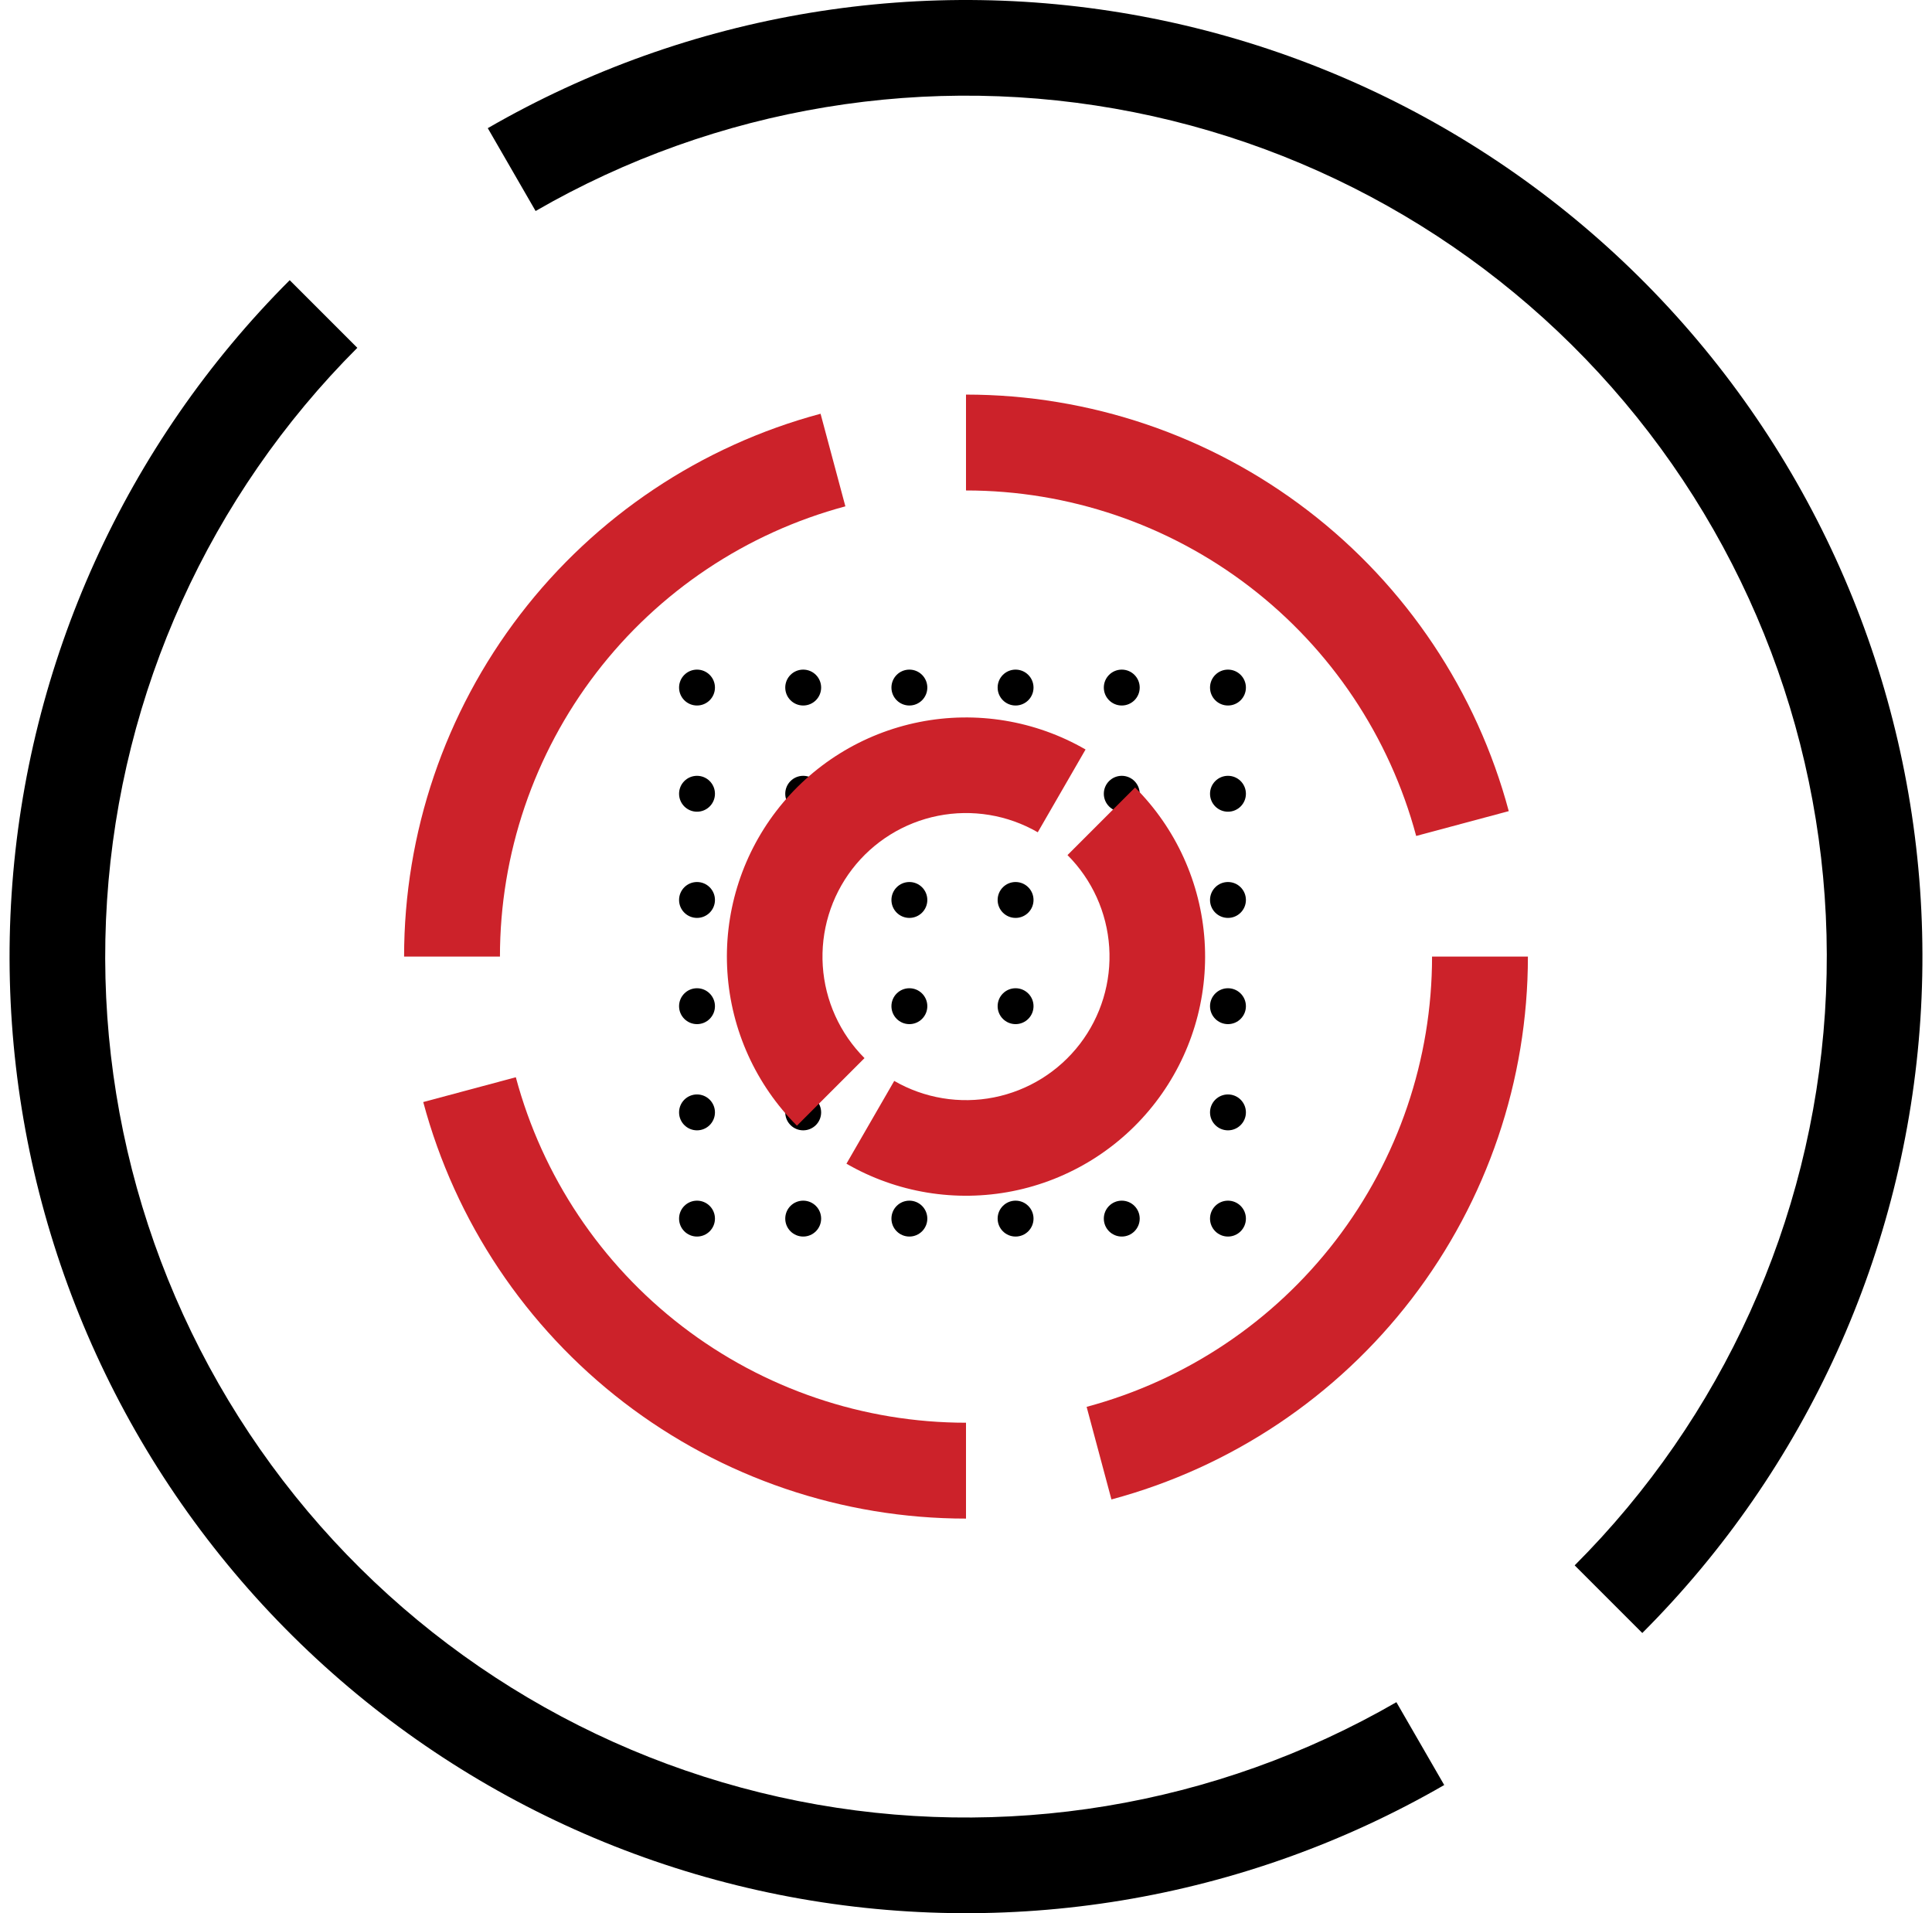 <svg width="101" height="100" viewBox="0 0 101 100" fill="none" xmlns="http://www.w3.org/2000/svg">
<path d="M15.145 14.645C6.567 23.222 1.4 34.625 0.607 46.73C-0.186 58.834 3.448 70.814 10.832 80.438C18.217 90.062 28.848 96.673 40.745 99.039C52.643 101.406 64.995 99.367 75.5 93.301L73 88.971C63.545 94.43 52.428 96.265 41.721 94.135C31.013 92.005 21.445 86.056 14.799 77.394C8.153 68.733 4.882 57.951 5.596 47.057C6.31 36.163 10.96 25.9 18.68 18.18L15.145 14.645Z" fill="black"/>
<path d="M85.855 85.355C94.433 76.778 99.6 65.375 100.393 53.27C101.186 41.166 97.552 29.186 90.168 19.562C82.783 9.938 72.152 3.327 60.255 0.961C48.357 -1.406 36.005 0.634 25.5 6.699L28 11.029C37.455 5.57 48.572 3.735 59.279 5.865C69.987 7.995 79.555 13.944 86.201 22.606C92.847 31.267 96.118 42.049 95.404 52.943C94.69 63.837 90.04 74.1 82.32 81.82L85.855 85.355Z" fill="black"/>
<circle cx="36.438" cy="35.938" r="0.938" fill="black"/>
<circle cx="41.989" cy="35.938" r="0.938" fill="black"/>
<circle cx="47.54" cy="35.938" r="0.938" fill="black"/>
<circle cx="53.092" cy="35.938" r="0.938" fill="black"/>
<circle cx="58.643" cy="35.938" r="0.938" fill="black"/>
<circle cx="64.195" cy="35.938" r="0.938" fill="black"/>
<circle cx="36.438" cy="41.489" r="0.938" fill="black"/>
<circle cx="41.989" cy="41.489" r="0.938" fill="black"/>
<circle cx="47.54" cy="41.489" r="0.938" fill="black"/>
<circle cx="53.092" cy="41.489" r="0.938" fill="black"/>
<circle cx="58.643" cy="41.489" r="0.938" fill="black"/>
<circle cx="64.195" cy="41.489" r="0.938" fill="black"/>
<circle cx="36.438" cy="47.04" r="0.938" fill="black"/>
<circle cx="41.989" cy="47.04" r="0.938" fill="black"/>
<circle cx="47.54" cy="47.04" r="0.938" fill="black"/>
<circle cx="53.092" cy="47.04" r="0.938" fill="black"/>
<circle cx="58.643" cy="47.04" r="0.938" fill="black"/>
<circle cx="64.195" cy="47.04" r="0.938" fill="black"/>
<circle cx="36.438" cy="52.592" r="0.938" fill="black"/>
<circle cx="41.989" cy="52.592" r="0.938" fill="black"/>
<circle cx="47.54" cy="52.592" r="0.938" fill="black"/>
<circle cx="53.092" cy="52.592" r="0.938" fill="black"/>
<circle cx="58.643" cy="52.592" r="0.938" fill="black"/>
<circle cx="64.195" cy="52.592" r="0.938" fill="black"/>
<circle cx="36.438" cy="58.143" r="0.938" fill="black"/>
<circle cx="41.989" cy="58.143" r="0.938" fill="black"/>
<circle cx="47.54" cy="58.143" r="0.938" fill="black"/>
<circle cx="53.092" cy="58.143" r="0.938" fill="black"/>
<circle cx="58.643" cy="58.143" r="0.938" fill="black"/>
<circle cx="64.195" cy="58.143" r="0.938" fill="black"/>
<circle cx="36.438" cy="63.695" r="0.938" fill="black"/>
<circle cx="41.989" cy="63.695" r="0.938" fill="black"/>
<circle cx="47.54" cy="63.695" r="0.938" fill="black"/>
<circle cx="53.092" cy="63.695" r="0.938" fill="black"/>
<circle cx="58.643" cy="63.695" r="0.938" fill="black"/>
<circle cx="64.195" cy="63.695" r="0.938" fill="black"/>
<path d="M79.875 50C79.875 56.466 77.741 62.752 73.805 67.882C69.868 73.013 64.349 76.7 58.103 78.374L56.806 73.534C61.986 72.145 66.564 69.087 69.829 64.832C73.094 60.577 74.864 55.363 74.864 50H79.875Z" fill="#CC222A"/>
<path d="M50.5 79.375C44.034 79.375 37.748 77.241 32.618 73.305C27.488 69.368 23.8 63.849 22.126 57.603L26.966 56.306C28.355 61.486 31.413 66.064 35.668 69.329C39.923 72.594 45.137 74.364 50.5 74.364V79.375Z" fill="#CC222A"/>
<path d="M21.125 50C21.125 43.534 23.259 37.248 27.195 32.118C31.132 26.988 36.651 23.3 42.897 21.626L44.194 26.466C39.014 27.855 34.436 30.913 31.171 35.168C27.906 39.423 26.136 44.637 26.136 50H21.125Z" fill="#CC222A"/>
<path d="M59.339 41.161C61.483 43.306 62.775 46.156 62.973 49.182C63.172 52.209 62.263 55.204 60.417 57.609C58.571 60.015 55.913 61.668 52.939 62.26C49.964 62.851 46.876 62.342 44.25 60.825L46.748 56.498C48.325 57.408 50.178 57.714 51.964 57.359C53.749 57.004 55.345 56.012 56.453 54.568C57.561 53.123 58.106 51.326 57.987 49.509C57.868 47.693 57.093 45.982 55.806 44.694L59.339 41.161Z" fill="#CC222A"/>
<path d="M41.661 58.839C39.517 56.694 38.225 53.844 38.027 50.818C37.828 47.791 38.737 44.796 40.583 42.391C42.429 39.985 45.087 38.332 48.061 37.74C51.036 37.149 54.124 37.658 56.75 39.175L54.252 43.502C52.675 42.592 50.822 42.286 49.036 42.641C47.251 42.996 45.655 43.988 44.547 45.432C43.439 46.877 42.894 48.674 43.013 50.491C43.132 52.307 43.907 54.018 45.194 55.306L41.661 58.839Z" fill="#CC222A"/>
<path d="M50.5 20.625C56.966 20.625 63.252 22.759 68.382 26.695C73.513 30.632 77.2 36.151 78.874 42.397L74.034 43.694C72.645 38.514 69.587 33.936 65.332 30.671C61.077 27.406 55.863 25.636 50.5 25.636V20.625Z" fill="#CC222A"/>
</svg>

